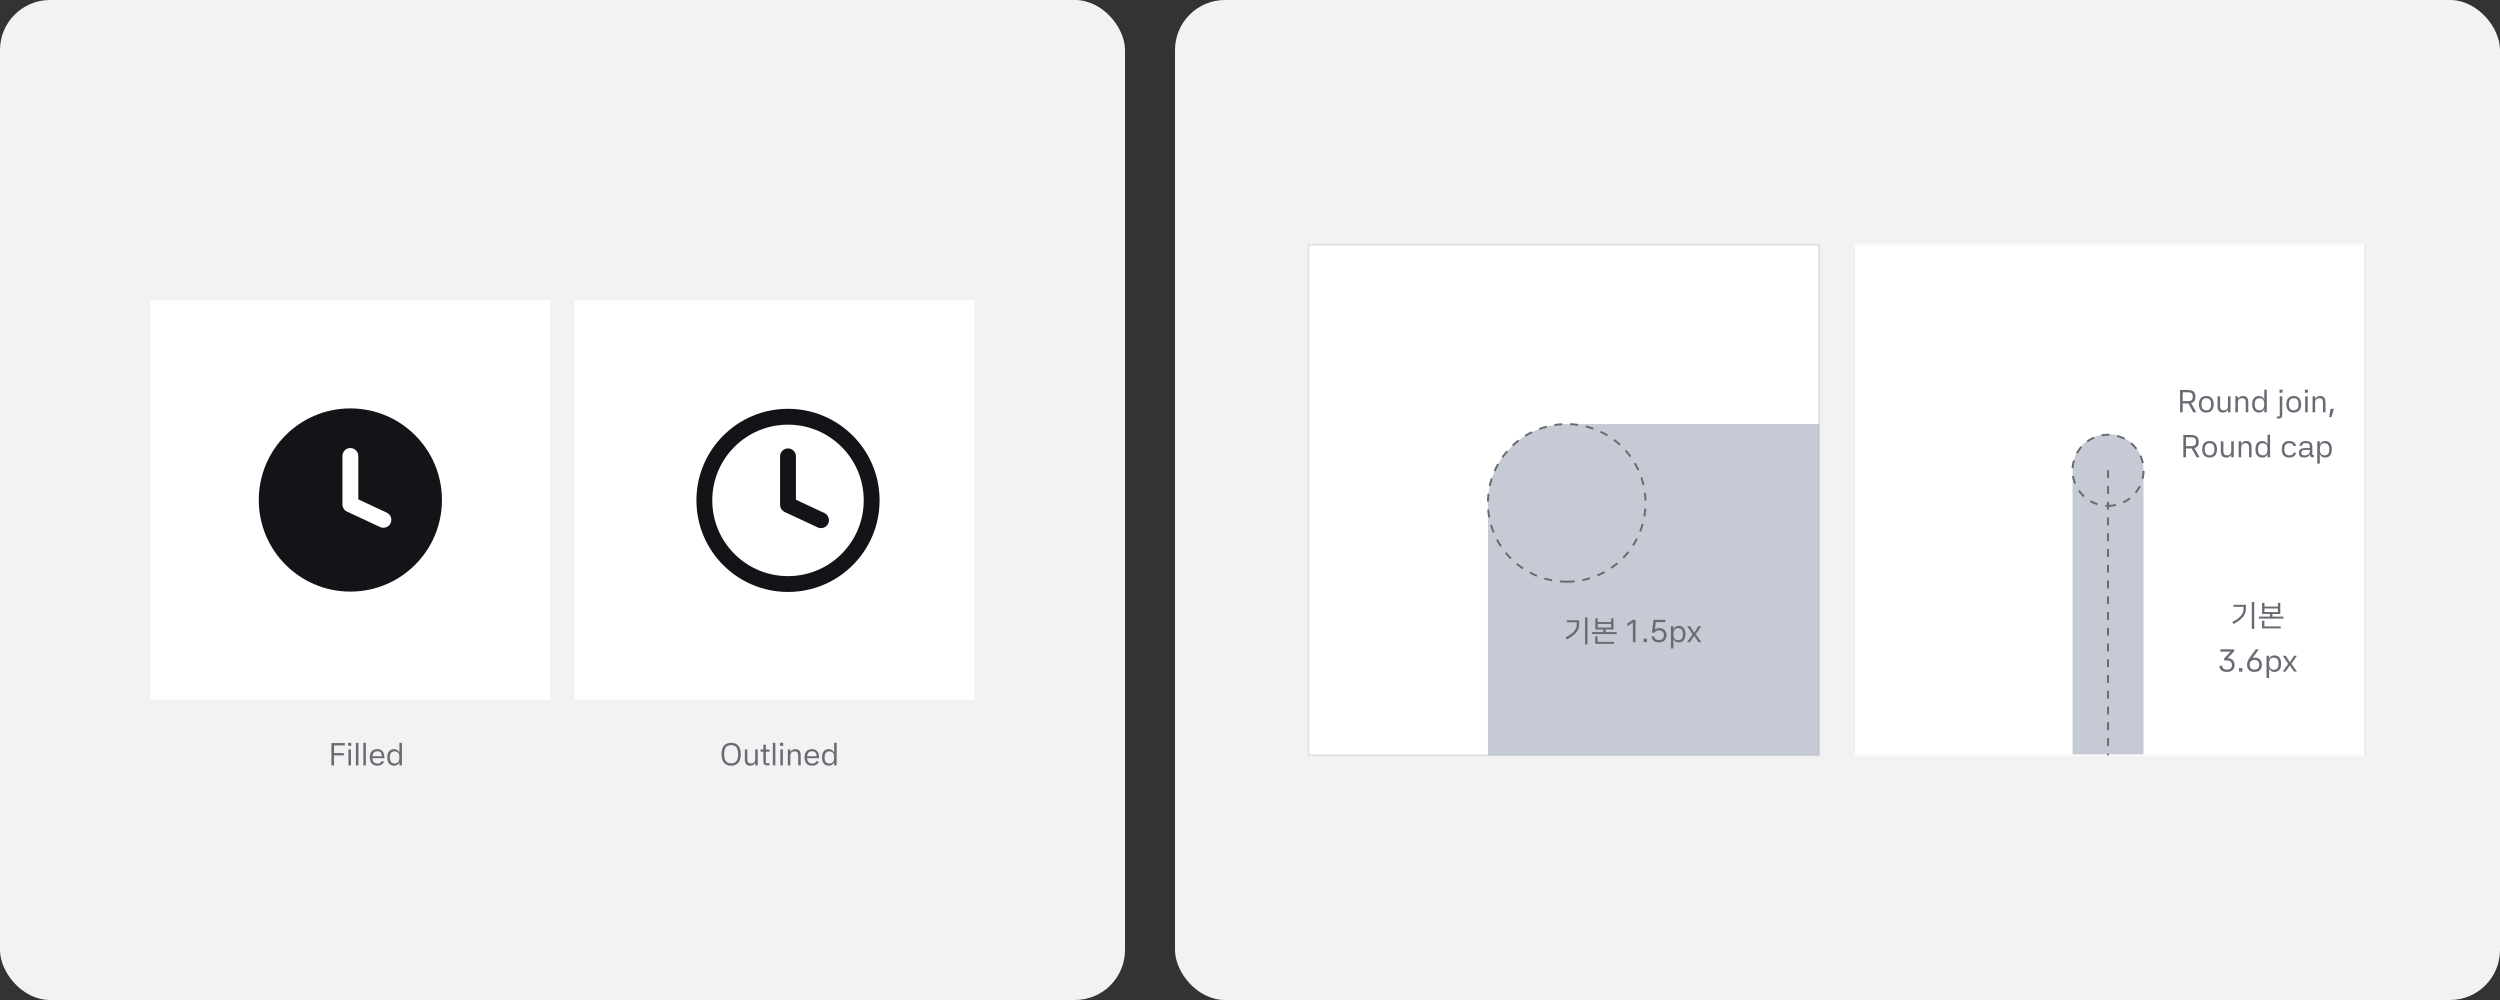 <svg width="1000" height="400" viewBox="0 0 1000 400" fill="none" xmlns="http://www.w3.org/2000/svg">
<rect x="0" y="0" width="1000" height="400" fill="#333333" stroke="none"/>
<rect width="450" height="400" rx="20" fill="#F2F2F2"/>
<g clip-path="url(#clip0_32209_33651)">
<path d="M220.052 120.09H60.231V279.91H220.052V120.09Z" fill="white"/>
<path d="M389.762 120.09H229.942V279.91H389.762V120.09Z" fill="white"/>
<path d="M318.372 182.54C318.372 180.788 316.953 179.37 315.201 179.37C313.449 179.37 312.031 180.788 312.031 182.54V201.916C312.031 203.148 312.743 204.264 313.86 204.791L327.068 210.958C328.653 211.696 330.54 211.01 331.284 209.424C332.022 207.839 331.335 205.952 329.75 205.208L318.372 199.9V182.547V182.54Z" fill="#131417"/>
<path fill-rule="evenodd" clip-rule="evenodd" d="M315.201 163.518C294.966 163.518 278.569 179.922 278.569 200.151C278.569 220.379 294.973 236.783 315.201 236.783C335.43 236.783 351.834 220.379 351.834 200.151C351.834 179.922 335.43 163.518 315.201 163.518ZM284.91 200.157C284.91 183.426 298.47 169.865 315.201 169.865C331.932 169.865 345.493 183.426 345.493 200.157C345.493 216.888 331.932 230.449 315.201 230.449C298.47 230.449 284.91 216.888 284.91 200.157Z" fill="#131417"/>
<path fill-rule="evenodd" clip-rule="evenodd" d="M140.145 236.642C160.38 236.642 176.784 220.238 176.784 200.003C176.784 179.768 160.38 163.364 140.145 163.364C119.91 163.364 103.506 179.768 103.506 200.003C103.506 220.238 119.91 236.642 140.145 236.642ZM143.315 182.387C143.315 180.634 141.897 179.216 140.145 179.216C138.393 179.216 136.974 180.634 136.974 182.387V201.762C136.974 202.994 137.687 204.117 138.804 204.637L152.018 210.804C153.603 211.542 155.49 210.856 156.234 209.27C156.979 207.685 156.292 205.798 154.7 205.054L143.322 199.74V182.38L143.315 182.387Z" fill="#131417"/>
</g>
<path d="M132.559 297.236H137.943V298.169H133.618V301.221H137.527V302.154H133.618V306.151H132.559V297.236ZM140.389 299.783V306.151H139.38V299.783H140.389ZM139.279 297.11H140.49V298.346H139.279V297.11ZM143.368 306.151H142.359V297.11H143.368V306.151ZM146.348 306.151H145.339V297.11H146.348V306.151ZM152.744 302.494C152.744 301.082 152.114 300.515 150.904 300.515C149.693 300.515 149.075 301.284 148.962 302.494H152.744ZM147.928 302.961C147.928 300.83 149 299.657 150.904 299.657C152.366 299.657 153.753 300.489 153.753 302.961V303.276H148.949C149.025 304.562 149.617 305.419 150.992 305.419C151.988 305.419 152.366 305.079 152.568 304.524H153.627C153.35 305.558 152.404 306.277 150.992 306.277C148.974 306.277 147.928 305.028 147.928 302.961ZM159.763 297.11H160.772V306.151H159.763V304.902C159.398 305.747 158.717 306.277 157.658 306.277C155.905 306.277 154.922 305.117 154.922 302.973C154.922 300.83 155.905 299.657 157.658 299.657C158.717 299.657 159.398 300.187 159.763 301.044V297.11ZM157.885 305.394C159.259 305.394 159.763 304.423 159.763 302.973C159.763 301.523 159.259 300.54 157.885 300.54C156.447 300.54 155.93 301.523 155.93 302.973C155.93 304.423 156.447 305.394 157.885 305.394Z" fill="#696B74"/>
<path d="M296.317 301.687C296.317 304.65 294.955 306.277 292.458 306.277C289.937 306.277 288.6 304.65 288.6 301.687C288.6 298.737 289.937 297.11 292.458 297.11C294.955 297.11 296.317 298.737 296.317 301.687ZM295.257 301.687C295.257 299.191 294.337 298.043 292.458 298.043C290.58 298.043 289.659 299.191 289.659 301.687C289.659 304.196 290.58 305.344 292.458 305.344C294.337 305.344 295.257 304.196 295.257 301.687ZM302.089 299.783H303.097V306.151H302.089V305.104C301.672 305.798 301.092 306.277 300.096 306.277C298.722 306.277 297.928 305.52 297.928 303.78V299.783H298.936V303.742C298.936 304.965 299.453 305.394 300.412 305.394C301.408 305.394 302.089 304.89 302.089 303.541V299.783ZM307.808 300.666H306.345V305.268H307.808V306.151H306.976C306.018 306.151 305.337 305.861 305.337 304.701V300.666H304.227V299.783H305.337V297.879H306.345V299.783H307.808V300.666ZM310.142 306.151H309.134V297.11H310.142V306.151ZM313.16 299.783V306.151H312.151V299.783H313.16ZM312.05 297.11H313.261V298.346H312.05V297.11ZM316.139 306.151H315.13V299.783H316.139V300.83C316.555 300.124 317.135 299.657 318.131 299.657C319.505 299.657 320.287 300.401 320.287 302.154V306.151H319.278V302.192C319.278 300.956 318.774 300.54 317.816 300.54C316.82 300.54 316.139 301.044 316.139 302.381V306.151ZM326.636 302.494C326.636 301.082 326.005 300.515 324.795 300.515C323.584 300.515 322.967 301.284 322.853 302.494H326.636ZM321.819 302.961C321.819 300.83 322.891 299.657 324.795 299.657C326.257 299.657 327.644 300.489 327.644 302.961V303.276H322.841C322.916 304.562 323.509 305.419 324.883 305.419C325.879 305.419 326.257 305.079 326.459 304.524H327.518C327.241 305.558 326.295 306.277 324.883 306.277C322.866 306.277 321.819 305.028 321.819 302.961ZM333.655 297.11H334.664V306.151H333.655V304.902C333.289 305.747 332.608 306.277 331.549 306.277C329.797 306.277 328.813 305.117 328.813 302.973C328.813 300.83 329.797 299.657 331.549 299.657C332.608 299.657 333.289 300.187 333.655 301.044V297.11ZM331.776 305.394C333.15 305.394 333.655 304.423 333.655 302.973C333.655 301.523 333.15 300.54 331.776 300.54C330.339 300.54 329.822 301.523 329.822 302.973C329.822 304.423 330.339 305.394 331.776 305.394Z" fill="#696B74"/>
<rect x="470" width="530" height="400" rx="20" fill="#F2F2F2"/>
<g clip-path="url(#clip1_32209_33651)">
<path d="M727.678 97.858H523.394V302.142H727.678V97.858Z" fill="white" stroke="#E0E1E6" stroke-width="0.788" stroke-miterlimit="10"/>
<path opacity="0.6" d="M626.691 169.633H727.678V302.142H595.169V201.155C595.169 183.755 609.291 169.633 626.691 169.633Z" fill="#9FA7B7"/>
<path d="M626.691 232.676C644.1 232.676 658.212 218.563 658.212 201.155C658.212 183.746 644.1 169.633 626.691 169.633C609.282 169.633 595.169 183.746 595.169 201.155C595.169 218.563 609.282 232.676 626.691 232.676Z" stroke="#686A72" stroke-width="0.788" stroke-miterlimit="10" stroke-dasharray="3.15 3.15"/>
<path d="M634.979 257.761H634.008V246.968H634.979V257.761ZM626.242 254.975C629.57 253.26 630.692 251.596 630.692 249.843V248.91H626.67V248.103H631.651V249.78C631.651 252.037 630.302 253.878 626.683 255.807L626.242 254.975ZM636.851 253.638V252.831H641.277V251.797H638.112V247.347H639.07V248.797H644.454V247.347H645.4V251.797H642.248V252.831H646.661V253.638H636.851ZM639.058 256.74H645.576V257.547H638.099V254.508H639.058V256.74ZM639.07 251.016H644.454V249.578H639.07V251.016ZM654.207 256.841H653.148V249.024L650.917 250.499V249.414L653.136 247.927H654.207V256.841ZM657.426 255.454H658.788V256.841H657.426V255.454ZM663.599 256.967C661.796 256.967 660.699 256.047 660.636 254.597H661.708C661.771 255.555 662.414 256.034 663.599 256.034C664.847 256.034 665.553 255.252 665.553 254.117C665.553 252.983 664.948 252.176 663.637 252.163C662.805 252.151 662.2 252.453 661.859 253.033H660.787L661.418 247.927H666.184V248.86H662.313L661.96 251.861C662.414 251.457 663.007 251.23 663.725 251.23C665.541 251.23 666.613 252.428 666.613 254.092C666.613 255.782 665.465 256.967 663.599 256.967ZM669.37 250.474V251.734C669.736 250.877 670.416 250.347 671.463 250.347C673.228 250.347 674.186 251.52 674.186 253.664C674.186 255.807 673.228 256.967 671.463 256.967C670.416 256.967 669.736 256.437 669.37 255.593V259.388H668.361V250.474H669.37ZM671.249 256.084C672.673 256.084 673.178 255.114 673.178 253.664C673.178 252.214 672.673 251.23 671.249 251.23C669.874 251.23 669.37 252.214 669.37 253.664C669.37 255.114 669.874 256.084 671.249 256.084ZM680.521 250.474L678.302 253.689L680.534 256.841H679.361L677.684 254.357L675.982 256.841H674.847L677.041 253.714L674.847 250.474H676.032L677.684 253.084L679.386 250.474H680.521Z" fill="#696B74"/>
</g>
<g clip-path="url(#clip2_32209_33651)">
<path d="M945.751 97.858H741.466V302.142H945.751V97.858Z" fill="white" stroke="#E0E1E6" stroke-width="0.788" stroke-miterlimit="10"/>
<path d="M875.032 160.444C876.772 160.444 877.112 159.864 877.112 158.679C877.112 157.494 876.772 156.914 875.032 156.914H873.09V160.444H875.032ZM875.095 161.377H873.09V164.895H872.031V155.981H875.082C877.427 155.981 878.171 157.04 878.171 158.679C878.171 159.965 877.818 160.898 876.457 161.238L878.524 164.895H877.301L875.347 161.377H875.095ZM882.531 165.021C880.653 165.021 879.568 163.861 879.568 161.718C879.568 159.574 880.653 158.402 882.531 158.402C884.41 158.402 885.482 159.574 885.482 161.718C885.482 163.861 884.41 165.021 882.531 165.021ZM882.531 164.138C883.943 164.138 884.473 163.168 884.473 161.718C884.473 160.268 883.943 159.284 882.531 159.284C881.107 159.284 880.577 160.268 880.577 161.718C880.577 163.168 881.107 164.138 882.531 164.138ZM891.187 158.528H892.196V164.895H891.187V163.848C890.771 164.542 890.191 165.021 889.195 165.021C887.82 165.021 887.026 164.265 887.026 162.525V158.528H888.035V162.487C888.035 163.71 888.552 164.138 889.51 164.138C890.506 164.138 891.187 163.634 891.187 162.285V158.528ZM895.165 164.895H894.156V158.528H895.165V159.574C895.581 158.868 896.161 158.402 897.157 158.402C898.531 158.402 899.313 159.145 899.313 160.898V164.895H898.304V160.936C898.304 159.7 897.8 159.284 896.842 159.284C895.846 159.284 895.165 159.789 895.165 161.125V164.895ZM905.712 155.855H906.72V164.895H905.712V163.647C905.346 164.492 904.665 165.021 903.606 165.021C901.854 165.021 900.87 163.861 900.87 161.718C900.87 159.574 901.854 158.402 903.606 158.402C904.665 158.402 905.346 158.931 905.712 159.789V155.855ZM903.833 164.138C905.207 164.138 905.712 163.168 905.712 161.718C905.712 160.268 905.207 159.284 903.833 159.284C902.396 159.284 901.879 160.268 901.879 161.718C901.879 163.168 902.396 164.138 903.833 164.138ZM912.911 165.992C912.911 166.988 912.394 167.442 911.335 167.442H910.78V166.559H911.902V158.528H912.911V165.992ZM911.801 155.855H913.012V157.09H911.801V155.855ZM917.501 165.021C915.622 165.021 914.538 163.861 914.538 161.718C914.538 159.574 915.622 158.402 917.501 158.402C919.379 158.402 920.451 159.574 920.451 161.718C920.451 163.861 919.379 165.021 917.501 165.021ZM917.501 164.138C918.913 164.138 919.442 163.168 919.442 161.718C919.442 160.268 918.913 159.284 917.501 159.284C916.076 159.284 915.546 160.268 915.546 161.718C915.546 163.168 916.076 164.138 917.501 164.138ZM923.067 158.528V164.895H922.059V158.528H923.067ZM921.958 155.855H923.168V157.09H921.958V155.855ZM926.046 164.895H925.038V158.528H926.046V159.574C926.462 158.868 927.042 158.402 928.039 158.402C929.413 158.402 930.195 159.145 930.195 160.898V164.895H929.186V160.936C929.186 159.7 928.682 159.284 927.723 159.284C926.727 159.284 926.046 159.789 926.046 161.125V164.895ZM932.584 166.849H931.664L932.219 163.508H933.58L932.584 166.849ZM876.337 178.444C878.077 178.444 878.417 177.864 878.417 176.679C878.417 175.494 878.077 174.914 876.337 174.914H874.395V178.444H876.337ZM876.4 179.377H874.395V182.895H873.336V173.981H876.387C878.733 173.981 879.477 175.04 879.477 176.679C879.477 177.965 879.124 178.898 877.762 179.238L879.83 182.895H878.607L876.652 179.377H876.4ZM883.837 183.021C881.958 183.021 880.873 181.861 880.873 179.718C880.873 177.574 881.958 176.402 883.837 176.402C885.715 176.402 886.787 177.574 886.787 179.718C886.787 181.861 885.715 183.021 883.837 183.021ZM883.837 182.138C885.249 182.138 885.778 181.168 885.778 179.718C885.778 178.268 885.249 177.284 883.837 177.284C882.412 177.284 881.882 178.268 881.882 179.718C881.882 181.168 882.412 182.138 883.837 182.138ZM892.492 176.528H893.501V182.895H892.492V181.848C892.076 182.542 891.496 183.021 890.5 183.021C889.126 183.021 888.331 182.265 888.331 180.525V176.528H889.34V180.487C889.34 181.71 889.857 182.138 890.815 182.138C891.811 182.138 892.492 181.634 892.492 180.285V176.528ZM896.47 182.895H895.461V176.528H896.47V177.574C896.886 176.868 897.466 176.402 898.462 176.402C899.837 176.402 900.618 177.145 900.618 178.898V182.895H899.61V178.936C899.61 177.7 899.105 177.284 898.147 177.284C897.151 177.284 896.47 177.789 896.47 179.125V182.895ZM907.017 173.855H908.026V182.895H907.017V181.647C906.651 182.492 905.97 183.021 904.911 183.021C903.159 183.021 902.175 181.861 902.175 179.718C902.175 177.574 903.159 176.402 904.911 176.402C905.97 176.402 906.651 176.931 907.017 177.789V173.855ZM905.138 182.138C906.513 182.138 907.017 181.168 907.017 179.718C907.017 178.268 906.513 177.284 905.138 177.284C903.701 177.284 903.184 178.268 903.184 179.718C903.184 181.168 903.701 182.138 905.138 182.138ZM915.767 183.021C913.699 183.021 912.703 181.861 912.703 179.718C912.703 177.574 913.75 176.402 915.742 176.402C917.217 176.402 918.238 177.196 918.39 178.406H917.381C917.28 177.751 916.839 177.284 915.754 177.284C914.216 177.284 913.712 178.293 913.712 179.718C913.712 181.142 914.216 182.138 915.754 182.138C916.801 182.138 917.28 181.785 917.393 181.054H918.415C918.276 182.151 917.356 183.021 915.767 183.021ZM924.882 182.895C924.34 182.895 923.974 182.592 923.911 181.785C923.609 182.492 922.978 183.021 921.755 183.021C920.293 183.021 919.549 182.441 919.549 181.079C919.549 179.667 920.721 179.226 921.957 179.226H923.924V178.608C923.924 177.662 923.558 177.259 922.361 177.259C921.339 177.259 920.898 177.524 920.797 178.293H919.776C919.927 177.045 920.936 176.402 922.398 176.402C923.596 176.402 924.933 176.805 924.933 178.709V182.012H925.551V182.895H924.882ZM920.532 181.117C920.532 181.899 920.936 182.164 921.869 182.164C923.117 182.164 923.924 181.521 923.924 180.55V179.982H921.97C921.011 179.982 920.532 180.335 920.532 181.117ZM927.919 176.528V177.789C928.285 176.931 928.966 176.402 930.012 176.402C931.778 176.402 932.736 177.574 932.736 179.718C932.736 181.861 931.778 183.021 930.012 183.021C928.966 183.021 928.285 182.492 927.919 181.647V185.442H926.911V176.528H927.919ZM929.798 182.138C931.223 182.138 931.727 181.168 931.727 179.718C931.727 178.268 931.223 177.284 929.798 177.284C928.424 177.284 927.919 178.268 927.919 179.718C927.919 181.168 928.424 182.138 929.798 182.138Z" fill="#696B74"/>
<path d="M901.689 251.573H900.718V240.78H901.689V251.573ZM892.951 248.786C896.28 247.072 897.402 245.407 897.402 243.655V242.722H893.38V241.915H898.36V243.592C898.36 245.849 897.011 247.689 893.392 249.619L892.951 248.786ZM903.56 247.45V246.643H907.986V245.609H904.821V241.158H905.78V242.608H911.163V241.158H912.109V245.609H908.957V246.643H913.37V247.45H903.56ZM905.767 250.552H912.286V251.359H904.809V248.32H905.767V250.552ZM905.78 244.827H911.163V243.39H905.78V244.827ZM890.797 268.779C888.931 268.779 887.808 267.883 887.745 266.282H888.868C888.931 267.329 889.561 267.846 890.809 267.846C892.045 267.846 892.776 267.215 892.776 265.979C892.776 264.794 892.045 264.176 890.784 264.176H889.687L889.674 263.369L892.209 260.671H888.124V259.738H893.646V260.545L891.099 263.231C893.205 263.382 893.835 264.782 893.835 265.979C893.835 267.757 892.65 268.779 890.797 268.779ZM895.606 267.266H896.968V268.652H895.606V267.266ZM898.803 265.828C898.816 264.92 899.118 264.076 900.14 262.689L902.308 259.738H903.531L900.972 263.206C901.224 263.117 901.514 263.042 901.88 263.042C903.658 263.042 904.754 264.151 904.754 265.891C904.754 267.631 903.683 268.779 901.779 268.779C899.862 268.779 898.791 267.619 898.803 265.828ZM899.862 265.891C899.862 267.102 900.43 267.846 901.779 267.846C903.115 267.846 903.695 267.102 903.695 265.891C903.695 264.681 903.115 263.975 901.779 263.975C900.581 263.975 899.862 264.681 899.862 265.891ZM907.623 262.285V263.546C907.989 262.689 908.67 262.159 909.716 262.159C911.482 262.159 912.44 263.332 912.44 265.475C912.44 267.619 911.482 268.779 909.716 268.779C908.67 268.779 907.989 268.249 907.623 267.404V271.199H906.615V262.285H907.623ZM909.502 267.896C910.927 267.896 911.431 266.925 911.431 265.475C911.431 264.025 910.927 263.042 909.502 263.042C908.128 263.042 907.623 264.025 907.623 265.475C907.623 266.925 908.128 267.896 909.502 267.896ZM918.775 262.285L916.556 265.5L918.787 268.652H917.615L915.938 266.169L914.236 268.652H913.101L915.295 265.526L913.101 262.285H914.286L915.938 264.895L917.64 262.285H918.775Z" fill="#696B74"/>
<g clip-path="url(#clip3_32209_33651)">
<path opacity="0.6" d="M857.396 187.836C857.396 180.002 851.045 173.652 843.211 173.652C835.377 173.652 829.026 180.002 829.026 187.836H857.396ZM829.026 187.836V302.142H857.396V187.836H829.026Z" fill="#9FA7B7"/>
<path d="M945.357 97.858H741.073V302.142H945.357V97.858Z" stroke="white" stroke-width="0.788" stroke-miterlimit="10"/>
<path d="M843.226 202.329C851.078 202.329 857.443 195.964 857.443 188.112C857.443 180.261 851.078 173.896 843.226 173.896C835.375 173.896 829.01 180.261 829.01 188.112C829.01 195.964 835.375 202.329 843.226 202.329Z" stroke="#686A72" stroke-width="0.788" stroke-miterlimit="10" stroke-dasharray="3.15 3.15"/>
<path d="M843.227 188.112V302.142" stroke="#686A72" stroke-width="0.788" stroke-miterlimit="10" stroke-dasharray="3.15 3.15"/>
</g>
</g>
<defs>
<clipPath id="clip0_32209_33651">
<rect width="329.538" height="159.821" fill="white" transform="translate(60.231 120.09)"/>
</clipPath>
<clipPath id="clip1_32209_33651">
<rect width="205.072" height="205.072" fill="white" transform="translate(523 97.464)"/>
</clipPath>
<clipPath id="clip2_32209_33651">
<rect width="205.072" height="205.072" fill="white" transform="translate(741.072 97.464)"/>
</clipPath>
<clipPath id="clip3_32209_33651">
<rect width="205.072" height="218.863" fill="white" transform="translate(740.678 97.464)"/>
</clipPath>
</defs>
</svg>
